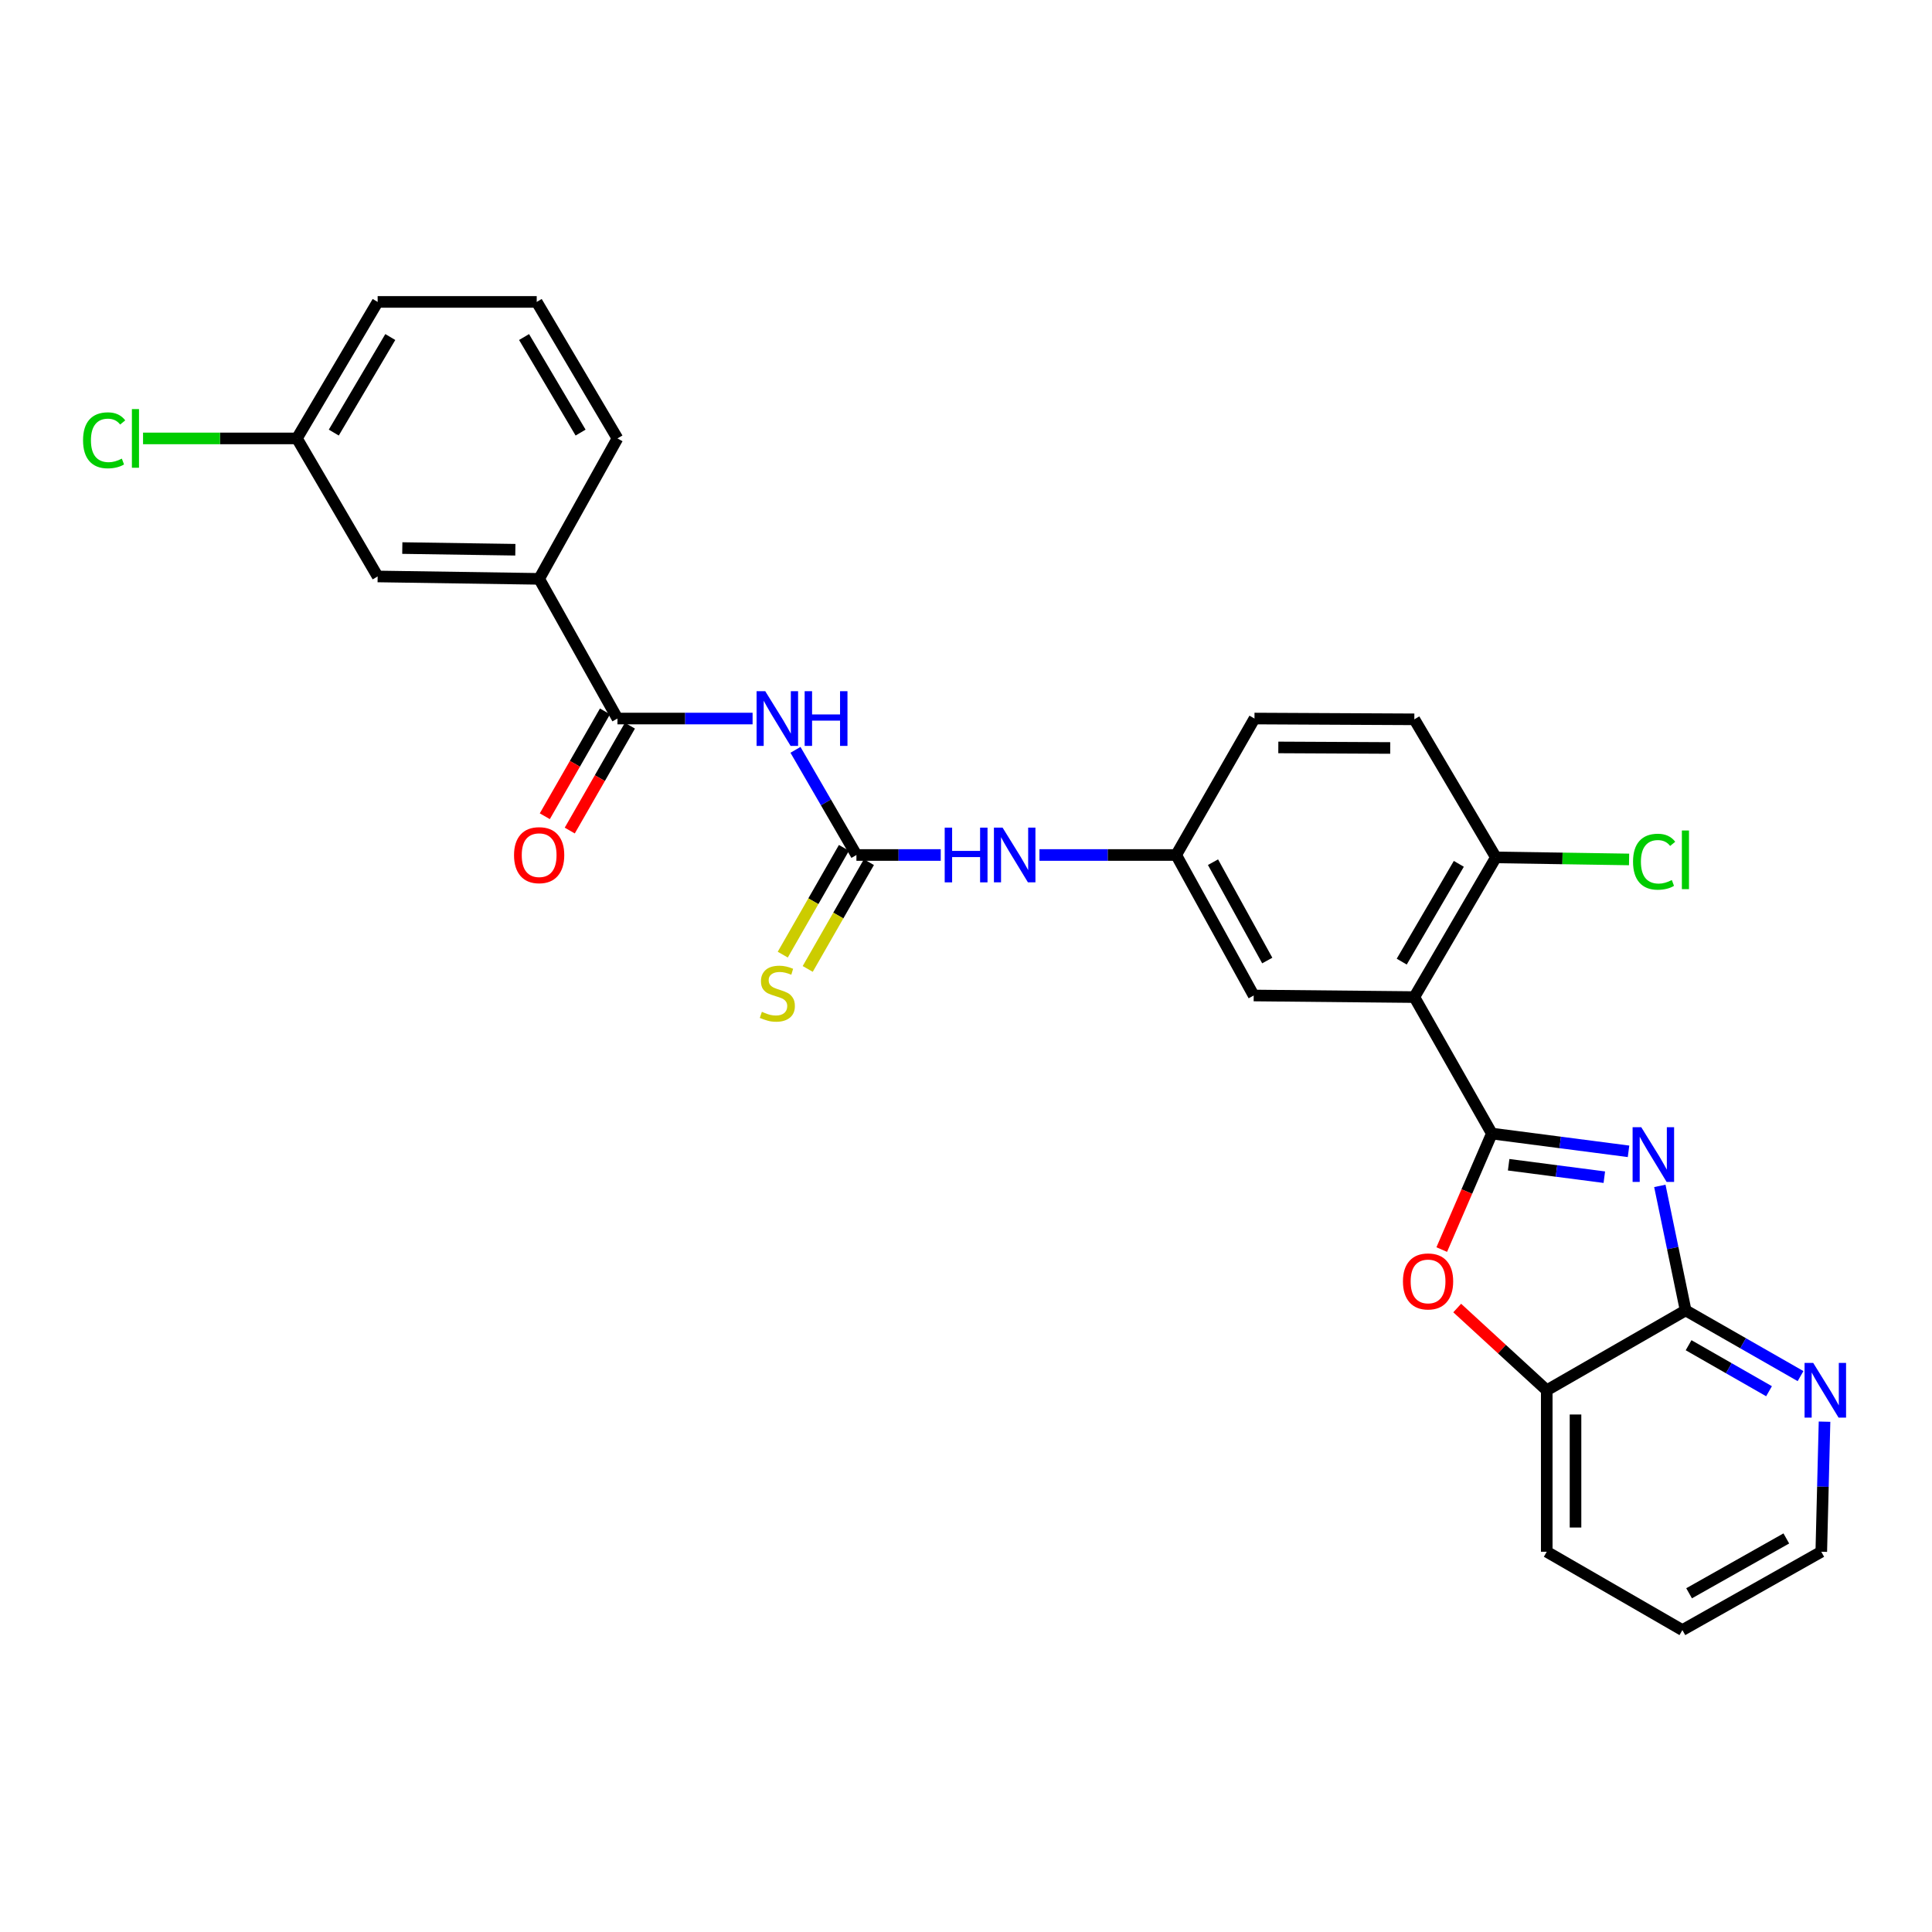 <?xml version='1.0' encoding='iso-8859-1'?>
<svg version='1.1' baseProfile='full'
              xmlns='http://www.w3.org/2000/svg'
                      xmlns:rdkit='http://www.rdkit.org/xml'
                      xmlns:xlink='http://www.w3.org/1999/xlink'
                  xml:space='preserve'
width='1000px' height='1000px' viewBox='0 0 1000 1000'>
<!-- END OF HEADER -->
<rect style='opacity:1.0;fill:#FFFFFF;stroke:none' width='1000' height='1000' x='0' y='0'> </rect>
<path class='bond-0' d='M 772.182,586.726 L 807.554,591.325' style='fill:none;fill-rule:evenodd;stroke:#000000;stroke-width:6px;stroke-linecap:butt;stroke-linejoin:miter;stroke-opacity:1' />
<path class='bond-0' d='M 807.554,591.325 L 842.926,595.925' style='fill:none;fill-rule:evenodd;stroke:#0000FF;stroke-width:6px;stroke-linecap:butt;stroke-linejoin:miter;stroke-opacity:1' />
<path class='bond-0' d='M 780.874,602.87 L 805.634,606.09' style='fill:none;fill-rule:evenodd;stroke:#000000;stroke-width:6px;stroke-linecap:butt;stroke-linejoin:miter;stroke-opacity:1' />
<path class='bond-0' d='M 805.634,606.09 L 830.394,609.309' style='fill:none;fill-rule:evenodd;stroke:#0000FF;stroke-width:6px;stroke-linecap:butt;stroke-linejoin:miter;stroke-opacity:1' />
<path class='bond-1' d='M 772.182,586.726 L 732.057,516.088' style='fill:none;fill-rule:evenodd;stroke:#000000;stroke-width:6px;stroke-linecap:butt;stroke-linejoin:miter;stroke-opacity:1' />
<path class='bond-3' d='M 772.182,586.726 L 759.214,616.752' style='fill:none;fill-rule:evenodd;stroke:#000000;stroke-width:6px;stroke-linecap:butt;stroke-linejoin:miter;stroke-opacity:1' />
<path class='bond-3' d='M 759.214,616.752 L 746.246,646.778' style='fill:none;fill-rule:evenodd;stroke:#FF0000;stroke-width:6px;stroke-linecap:butt;stroke-linejoin:miter;stroke-opacity:1' />
<path class='bond-4' d='M 859.133,613.814 L 865.807,646.036' style='fill:none;fill-rule:evenodd;stroke:#0000FF;stroke-width:6px;stroke-linecap:butt;stroke-linejoin:miter;stroke-opacity:1' />
<path class='bond-4' d='M 865.807,646.036 L 872.481,678.258' style='fill:none;fill-rule:evenodd;stroke:#000000;stroke-width:6px;stroke-linecap:butt;stroke-linejoin:miter;stroke-opacity:1' />
<path class='bond-10' d='M 732.057,516.088 L 774.274,443.787' style='fill:none;fill-rule:evenodd;stroke:#000000;stroke-width:6px;stroke-linecap:butt;stroke-linejoin:miter;stroke-opacity:1' />
<path class='bond-10' d='M 725.532,497.735 L 755.084,447.125' style='fill:none;fill-rule:evenodd;stroke:#000000;stroke-width:6px;stroke-linecap:butt;stroke-linejoin:miter;stroke-opacity:1' />
<path class='bond-11' d='M 732.057,516.088 L 648.912,515.269' style='fill:none;fill-rule:evenodd;stroke:#000000;stroke-width:6px;stroke-linecap:butt;stroke-linejoin:miter;stroke-opacity:1' />
<path class='bond-2' d='M 411.737,388.117 L 427.51,415.332' style='fill:none;fill-rule:evenodd;stroke:#0000FF;stroke-width:6px;stroke-linecap:butt;stroke-linejoin:miter;stroke-opacity:1' />
<path class='bond-2' d='M 427.51,415.332 L 443.283,442.546' style='fill:none;fill-rule:evenodd;stroke:#000000;stroke-width:6px;stroke-linecap:butt;stroke-linejoin:miter;stroke-opacity:1' />
<path class='bond-6' d='M 389.539,371.916 L 354.565,371.916' style='fill:none;fill-rule:evenodd;stroke:#0000FF;stroke-width:6px;stroke-linecap:butt;stroke-linejoin:miter;stroke-opacity:1' />
<path class='bond-6' d='M 354.565,371.916 L 319.592,371.916' style='fill:none;fill-rule:evenodd;stroke:#000000;stroke-width:6px;stroke-linecap:butt;stroke-linejoin:miter;stroke-opacity:1' />
<path class='bond-7' d='M 754.247,677.036 L 777.421,698.322' style='fill:none;fill-rule:evenodd;stroke:#FF0000;stroke-width:6px;stroke-linecap:butt;stroke-linejoin:miter;stroke-opacity:1' />
<path class='bond-7' d='M 777.421,698.322 L 800.594,719.607' style='fill:none;fill-rule:evenodd;stroke:#000000;stroke-width:6px;stroke-linecap:butt;stroke-linejoin:miter;stroke-opacity:1' />
<path class='bond-12' d='M 872.481,678.258 L 902.221,695.266' style='fill:none;fill-rule:evenodd;stroke:#000000;stroke-width:6px;stroke-linecap:butt;stroke-linejoin:miter;stroke-opacity:1' />
<path class='bond-12' d='M 902.221,695.266 L 931.96,712.274' style='fill:none;fill-rule:evenodd;stroke:#0000FF;stroke-width:6px;stroke-linecap:butt;stroke-linejoin:miter;stroke-opacity:1' />
<path class='bond-12' d='M 874.012,696.285 L 894.829,708.191' style='fill:none;fill-rule:evenodd;stroke:#000000;stroke-width:6px;stroke-linecap:butt;stroke-linejoin:miter;stroke-opacity:1' />
<path class='bond-12' d='M 894.829,708.191 L 915.647,720.096' style='fill:none;fill-rule:evenodd;stroke:#0000FF;stroke-width:6px;stroke-linecap:butt;stroke-linejoin:miter;stroke-opacity:1' />
<path class='bond-28' d='M 872.481,678.258 L 800.594,719.607' style='fill:none;fill-rule:evenodd;stroke:#000000;stroke-width:6px;stroke-linecap:butt;stroke-linejoin:miter;stroke-opacity:1' />
<path class='bond-5' d='M 443.283,442.546 L 465.106,442.546' style='fill:none;fill-rule:evenodd;stroke:#000000;stroke-width:6px;stroke-linecap:butt;stroke-linejoin:miter;stroke-opacity:1' />
<path class='bond-5' d='M 465.106,442.546 L 486.928,442.546' style='fill:none;fill-rule:evenodd;stroke:#0000FF;stroke-width:6px;stroke-linecap:butt;stroke-linejoin:miter;stroke-opacity:1' />
<path class='bond-13' d='M 436.824,438.846 L 420.991,466.481' style='fill:none;fill-rule:evenodd;stroke:#000000;stroke-width:6px;stroke-linecap:butt;stroke-linejoin:miter;stroke-opacity:1' />
<path class='bond-13' d='M 420.991,466.481 L 405.158,494.116' style='fill:none;fill-rule:evenodd;stroke:#CCCC00;stroke-width:6px;stroke-linecap:butt;stroke-linejoin:miter;stroke-opacity:1' />
<path class='bond-13' d='M 449.743,446.247 L 433.909,473.882' style='fill:none;fill-rule:evenodd;stroke:#000000;stroke-width:6px;stroke-linecap:butt;stroke-linejoin:miter;stroke-opacity:1' />
<path class='bond-13' d='M 433.909,473.882 L 418.076,501.517' style='fill:none;fill-rule:evenodd;stroke:#CCCC00;stroke-width:6px;stroke-linecap:butt;stroke-linejoin:miter;stroke-opacity:1' />
<path class='bond-8' d='M 319.592,371.916 L 279.062,299.615' style='fill:none;fill-rule:evenodd;stroke:#000000;stroke-width:6px;stroke-linecap:butt;stroke-linejoin:miter;stroke-opacity:1' />
<path class='bond-15' d='M 313.135,368.211 L 297.563,395.348' style='fill:none;fill-rule:evenodd;stroke:#000000;stroke-width:6px;stroke-linecap:butt;stroke-linejoin:miter;stroke-opacity:1' />
<path class='bond-15' d='M 297.563,395.348 L 281.99,422.485' style='fill:none;fill-rule:evenodd;stroke:#FF0000;stroke-width:6px;stroke-linecap:butt;stroke-linejoin:miter;stroke-opacity:1' />
<path class='bond-15' d='M 326.049,375.621 L 310.476,402.759' style='fill:none;fill-rule:evenodd;stroke:#000000;stroke-width:6px;stroke-linecap:butt;stroke-linejoin:miter;stroke-opacity:1' />
<path class='bond-15' d='M 310.476,402.759 L 294.904,429.896' style='fill:none;fill-rule:evenodd;stroke:#FF0000;stroke-width:6px;stroke-linecap:butt;stroke-linejoin:miter;stroke-opacity:1' />
<path class='bond-24' d='M 800.594,719.607 L 800.594,803.182' style='fill:none;fill-rule:evenodd;stroke:#000000;stroke-width:6px;stroke-linecap:butt;stroke-linejoin:miter;stroke-opacity:1' />
<path class='bond-24' d='M 815.483,732.144 L 815.483,790.646' style='fill:none;fill-rule:evenodd;stroke:#000000;stroke-width:6px;stroke-linecap:butt;stroke-linejoin:miter;stroke-opacity:1' />
<path class='bond-16' d='M 279.062,299.615 L 195.47,298.375' style='fill:none;fill-rule:evenodd;stroke:#000000;stroke-width:6px;stroke-linecap:butt;stroke-linejoin:miter;stroke-opacity:1' />
<path class='bond-16' d='M 266.744,284.542 L 208.23,283.674' style='fill:none;fill-rule:evenodd;stroke:#000000;stroke-width:6px;stroke-linecap:butt;stroke-linejoin:miter;stroke-opacity:1' />
<path class='bond-22' d='M 279.062,299.615 L 319.592,226.926' style='fill:none;fill-rule:evenodd;stroke:#000000;stroke-width:6px;stroke-linecap:butt;stroke-linejoin:miter;stroke-opacity:1' />
<path class='bond-9' d='M 538.026,442.546 L 573.41,442.546' style='fill:none;fill-rule:evenodd;stroke:#0000FF;stroke-width:6px;stroke-linecap:butt;stroke-linejoin:miter;stroke-opacity:1' />
<path class='bond-9' d='M 573.41,442.546 L 608.795,442.546' style='fill:none;fill-rule:evenodd;stroke:#000000;stroke-width:6px;stroke-linecap:butt;stroke-linejoin:miter;stroke-opacity:1' />
<path class='bond-17' d='M 774.274,443.787 L 732.057,372.322' style='fill:none;fill-rule:evenodd;stroke:#000000;stroke-width:6px;stroke-linecap:butt;stroke-linejoin:miter;stroke-opacity:1' />
<path class='bond-20' d='M 774.274,443.787 L 808.742,444.316' style='fill:none;fill-rule:evenodd;stroke:#000000;stroke-width:6px;stroke-linecap:butt;stroke-linejoin:miter;stroke-opacity:1' />
<path class='bond-20' d='M 808.742,444.316 L 843.211,444.845' style='fill:none;fill-rule:evenodd;stroke:#00CC00;stroke-width:6px;stroke-linecap:butt;stroke-linejoin:miter;stroke-opacity:1' />
<path class='bond-14' d='M 648.912,515.269 L 608.795,442.546' style='fill:none;fill-rule:evenodd;stroke:#000000;stroke-width:6px;stroke-linecap:butt;stroke-linejoin:miter;stroke-opacity:1' />
<path class='bond-14' d='M 655.931,497.169 L 627.849,446.263' style='fill:none;fill-rule:evenodd;stroke:#000000;stroke-width:6px;stroke-linecap:butt;stroke-linejoin:miter;stroke-opacity:1' />
<path class='bond-25' d='M 944.375,735.857 L 943.533,769.52' style='fill:none;fill-rule:evenodd;stroke:#0000FF;stroke-width:6px;stroke-linecap:butt;stroke-linejoin:miter;stroke-opacity:1' />
<path class='bond-25' d='M 943.533,769.52 L 942.69,803.182' style='fill:none;fill-rule:evenodd;stroke:#000000;stroke-width:6px;stroke-linecap:butt;stroke-linejoin:miter;stroke-opacity:1' />
<path class='bond-19' d='M 608.795,442.546 L 649.317,371.916' style='fill:none;fill-rule:evenodd;stroke:#000000;stroke-width:6px;stroke-linecap:butt;stroke-linejoin:miter;stroke-opacity:1' />
<path class='bond-18' d='M 195.47,298.375 L 153.683,226.926' style='fill:none;fill-rule:evenodd;stroke:#000000;stroke-width:6px;stroke-linecap:butt;stroke-linejoin:miter;stroke-opacity:1' />
<path class='bond-30' d='M 732.057,372.322 L 649.317,371.916' style='fill:none;fill-rule:evenodd;stroke:#000000;stroke-width:6px;stroke-linecap:butt;stroke-linejoin:miter;stroke-opacity:1' />
<path class='bond-30' d='M 719.573,387.149 L 661.655,386.866' style='fill:none;fill-rule:evenodd;stroke:#000000;stroke-width:6px;stroke-linecap:butt;stroke-linejoin:miter;stroke-opacity:1' />
<path class='bond-21' d='M 153.683,226.926 L 113.86,226.926' style='fill:none;fill-rule:evenodd;stroke:#000000;stroke-width:6px;stroke-linecap:butt;stroke-linejoin:miter;stroke-opacity:1' />
<path class='bond-21' d='M 113.86,226.926 L 74.037,226.926' style='fill:none;fill-rule:evenodd;stroke:#00CC00;stroke-width:6px;stroke-linecap:butt;stroke-linejoin:miter;stroke-opacity:1' />
<path class='bond-31' d='M 153.683,226.926 L 195.47,156.271' style='fill:none;fill-rule:evenodd;stroke:#000000;stroke-width:6px;stroke-linecap:butt;stroke-linejoin:miter;stroke-opacity:1' />
<path class='bond-31' d='M 172.766,223.907 L 202.017,174.448' style='fill:none;fill-rule:evenodd;stroke:#000000;stroke-width:6px;stroke-linecap:butt;stroke-linejoin:miter;stroke-opacity:1' />
<path class='bond-23' d='M 319.592,226.926 L 277.804,156.271' style='fill:none;fill-rule:evenodd;stroke:#000000;stroke-width:6px;stroke-linecap:butt;stroke-linejoin:miter;stroke-opacity:1' />
<path class='bond-23' d='M 300.509,223.907 L 271.257,174.448' style='fill:none;fill-rule:evenodd;stroke:#000000;stroke-width:6px;stroke-linecap:butt;stroke-linejoin:miter;stroke-opacity:1' />
<path class='bond-26' d='M 277.804,156.271 L 195.47,156.271' style='fill:none;fill-rule:evenodd;stroke:#000000;stroke-width:6px;stroke-linecap:butt;stroke-linejoin:miter;stroke-opacity:1' />
<path class='bond-27' d='M 800.594,803.182 L 870.802,843.729' style='fill:none;fill-rule:evenodd;stroke:#000000;stroke-width:6px;stroke-linecap:butt;stroke-linejoin:miter;stroke-opacity:1' />
<path class='bond-29' d='M 942.69,803.182 L 870.802,843.729' style='fill:none;fill-rule:evenodd;stroke:#000000;stroke-width:6px;stroke-linecap:butt;stroke-linejoin:miter;stroke-opacity:1' />
<path class='bond-29' d='M 924.592,796.296 L 874.271,824.679' style='fill:none;fill-rule:evenodd;stroke:#000000;stroke-width:6px;stroke-linecap:butt;stroke-linejoin:miter;stroke-opacity:1' />
<path  class='atom-1' d='M 849.513 583.435
L 858.793 598.435
Q 859.713 599.915, 861.193 602.595
Q 862.673 605.275, 862.753 605.435
L 862.753 583.435
L 866.513 583.435
L 866.513 611.755
L 862.633 611.755
L 852.673 595.355
Q 851.513 593.435, 850.273 591.235
Q 849.073 589.035, 848.713 588.355
L 848.713 611.755
L 845.033 611.755
L 845.033 583.435
L 849.513 583.435
' fill='#0000FF'/>
<path  class='atom-3' d='M 396.088 357.756
L 405.368 372.756
Q 406.288 374.236, 407.768 376.916
Q 409.248 379.596, 409.328 379.756
L 409.328 357.756
L 413.088 357.756
L 413.088 386.076
L 409.208 386.076
L 399.248 369.676
Q 398.088 367.756, 396.848 365.556
Q 395.648 363.356, 395.288 362.676
L 395.288 386.076
L 391.608 386.076
L 391.608 357.756
L 396.088 357.756
' fill='#0000FF'/>
<path  class='atom-3' d='M 416.488 357.756
L 420.328 357.756
L 420.328 369.796
L 434.808 369.796
L 434.808 357.756
L 438.648 357.756
L 438.648 386.076
L 434.808 386.076
L 434.808 372.996
L 420.328 372.996
L 420.328 386.076
L 416.488 386.076
L 416.488 357.756
' fill='#0000FF'/>
<path  class='atom-4' d='M 726.162 663.259
Q 726.162 656.459, 729.522 652.659
Q 732.882 648.859, 739.162 648.859
Q 745.442 648.859, 748.802 652.659
Q 752.162 656.459, 752.162 663.259
Q 752.162 670.139, 748.762 674.059
Q 745.362 677.939, 739.162 677.939
Q 732.922 677.939, 729.522 674.059
Q 726.162 670.179, 726.162 663.259
M 739.162 674.739
Q 743.482 674.739, 745.802 671.859
Q 748.162 668.939, 748.162 663.259
Q 748.162 657.699, 745.802 654.899
Q 743.482 652.059, 739.162 652.059
Q 734.842 652.059, 732.482 654.859
Q 730.162 657.659, 730.162 663.259
Q 730.162 668.979, 732.482 671.859
Q 734.842 674.739, 739.162 674.739
' fill='#FF0000'/>
<path  class='atom-10' d='M 488.976 428.386
L 492.816 428.386
L 492.816 440.426
L 507.296 440.426
L 507.296 428.386
L 511.136 428.386
L 511.136 456.706
L 507.296 456.706
L 507.296 443.626
L 492.816 443.626
L 492.816 456.706
L 488.976 456.706
L 488.976 428.386
' fill='#0000FF'/>
<path  class='atom-10' d='M 518.936 428.386
L 528.216 443.386
Q 529.136 444.866, 530.616 447.546
Q 532.096 450.226, 532.176 450.386
L 532.176 428.386
L 535.936 428.386
L 535.936 456.706
L 532.056 456.706
L 522.096 440.306
Q 520.936 438.386, 519.696 436.186
Q 518.496 433.986, 518.136 433.306
L 518.136 456.706
L 514.456 456.706
L 514.456 428.386
L 518.936 428.386
' fill='#0000FF'/>
<path  class='atom-13' d='M 938.522 705.447
L 947.802 720.447
Q 948.722 721.927, 950.202 724.607
Q 951.682 727.287, 951.762 727.447
L 951.762 705.447
L 955.522 705.447
L 955.522 733.767
L 951.642 733.767
L 941.682 717.367
Q 940.522 715.447, 939.282 713.247
Q 938.082 711.047, 937.722 710.367
L 937.722 733.767
L 934.042 733.767
L 934.042 705.447
L 938.522 705.447
' fill='#0000FF'/>
<path  class='atom-14' d='M 394.348 523.715
Q 394.668 523.835, 395.988 524.395
Q 397.308 524.955, 398.748 525.315
Q 400.228 525.635, 401.668 525.635
Q 404.348 525.635, 405.908 524.355
Q 407.468 523.035, 407.468 520.755
Q 407.468 519.195, 406.668 518.235
Q 405.908 517.275, 404.708 516.755
Q 403.508 516.235, 401.508 515.635
Q 398.988 514.875, 397.468 514.155
Q 395.988 513.435, 394.908 511.915
Q 393.868 510.395, 393.868 507.835
Q 393.868 504.275, 396.268 502.075
Q 398.708 499.875, 403.508 499.875
Q 406.788 499.875, 410.508 501.435
L 409.588 504.515
Q 406.188 503.115, 403.628 503.115
Q 400.868 503.115, 399.348 504.275
Q 397.828 505.395, 397.868 507.355
Q 397.868 508.875, 398.628 509.795
Q 399.428 510.715, 400.548 511.235
Q 401.708 511.755, 403.628 512.355
Q 406.188 513.155, 407.708 513.955
Q 409.228 514.755, 410.308 516.395
Q 411.428 517.995, 411.428 520.755
Q 411.428 524.675, 408.788 526.795
Q 406.188 528.875, 401.828 528.875
Q 399.308 528.875, 397.388 528.315
Q 395.508 527.795, 393.268 526.875
L 394.348 523.715
' fill='#CCCC00'/>
<path  class='atom-16' d='M 266.062 442.626
Q 266.062 435.826, 269.422 432.026
Q 272.782 428.226, 279.062 428.226
Q 285.342 428.226, 288.702 432.026
Q 292.062 435.826, 292.062 442.626
Q 292.062 449.506, 288.662 453.426
Q 285.262 457.306, 279.062 457.306
Q 272.822 457.306, 269.422 453.426
Q 266.062 449.546, 266.062 442.626
M 279.062 454.106
Q 283.382 454.106, 285.702 451.226
Q 288.062 448.306, 288.062 442.626
Q 288.062 437.066, 285.702 434.266
Q 283.382 431.426, 279.062 431.426
Q 274.742 431.426, 272.382 434.226
Q 270.062 437.026, 270.062 442.626
Q 270.062 448.346, 272.382 451.226
Q 274.742 454.106, 279.062 454.106
' fill='#FF0000'/>
<path  class='atom-21' d='M 845.258 446.024
Q 845.258 438.984, 848.538 435.304
Q 851.858 431.584, 858.138 431.584
Q 863.978 431.584, 867.098 435.704
L 864.458 437.864
Q 862.178 434.864, 858.138 434.864
Q 853.858 434.864, 851.578 437.744
Q 849.338 440.584, 849.338 446.024
Q 849.338 451.624, 851.658 454.504
Q 854.018 457.384, 858.578 457.384
Q 861.698 457.384, 865.338 455.504
L 866.458 458.504
Q 864.978 459.464, 862.738 460.024
Q 860.498 460.584, 858.018 460.584
Q 851.858 460.584, 848.538 456.824
Q 845.258 453.064, 845.258 446.024
' fill='#00CC00'/>
<path  class='atom-21' d='M 870.538 429.864
L 874.218 429.864
L 874.218 460.224
L 870.538 460.224
L 870.538 429.864
' fill='#00CC00'/>
<path  class='atom-22' d='M 42.988 227.906
Q 42.988 220.866, 46.268 217.186
Q 49.588 213.466, 55.868 213.466
Q 61.708 213.466, 64.828 217.586
L 62.188 219.746
Q 59.908 216.746, 55.868 216.746
Q 51.588 216.746, 49.308 219.626
Q 47.068 222.466, 47.068 227.906
Q 47.068 233.506, 49.388 236.386
Q 51.748 239.266, 56.308 239.266
Q 59.428 239.266, 63.068 237.386
L 64.188 240.386
Q 62.708 241.346, 60.468 241.906
Q 58.228 242.466, 55.748 242.466
Q 49.588 242.466, 46.268 238.706
Q 42.988 234.946, 42.988 227.906
' fill='#00CC00'/>
<path  class='atom-22' d='M 68.268 211.746
L 71.948 211.746
L 71.948 242.106
L 68.268 242.106
L 68.268 211.746
' fill='#00CC00'/>
</svg>

